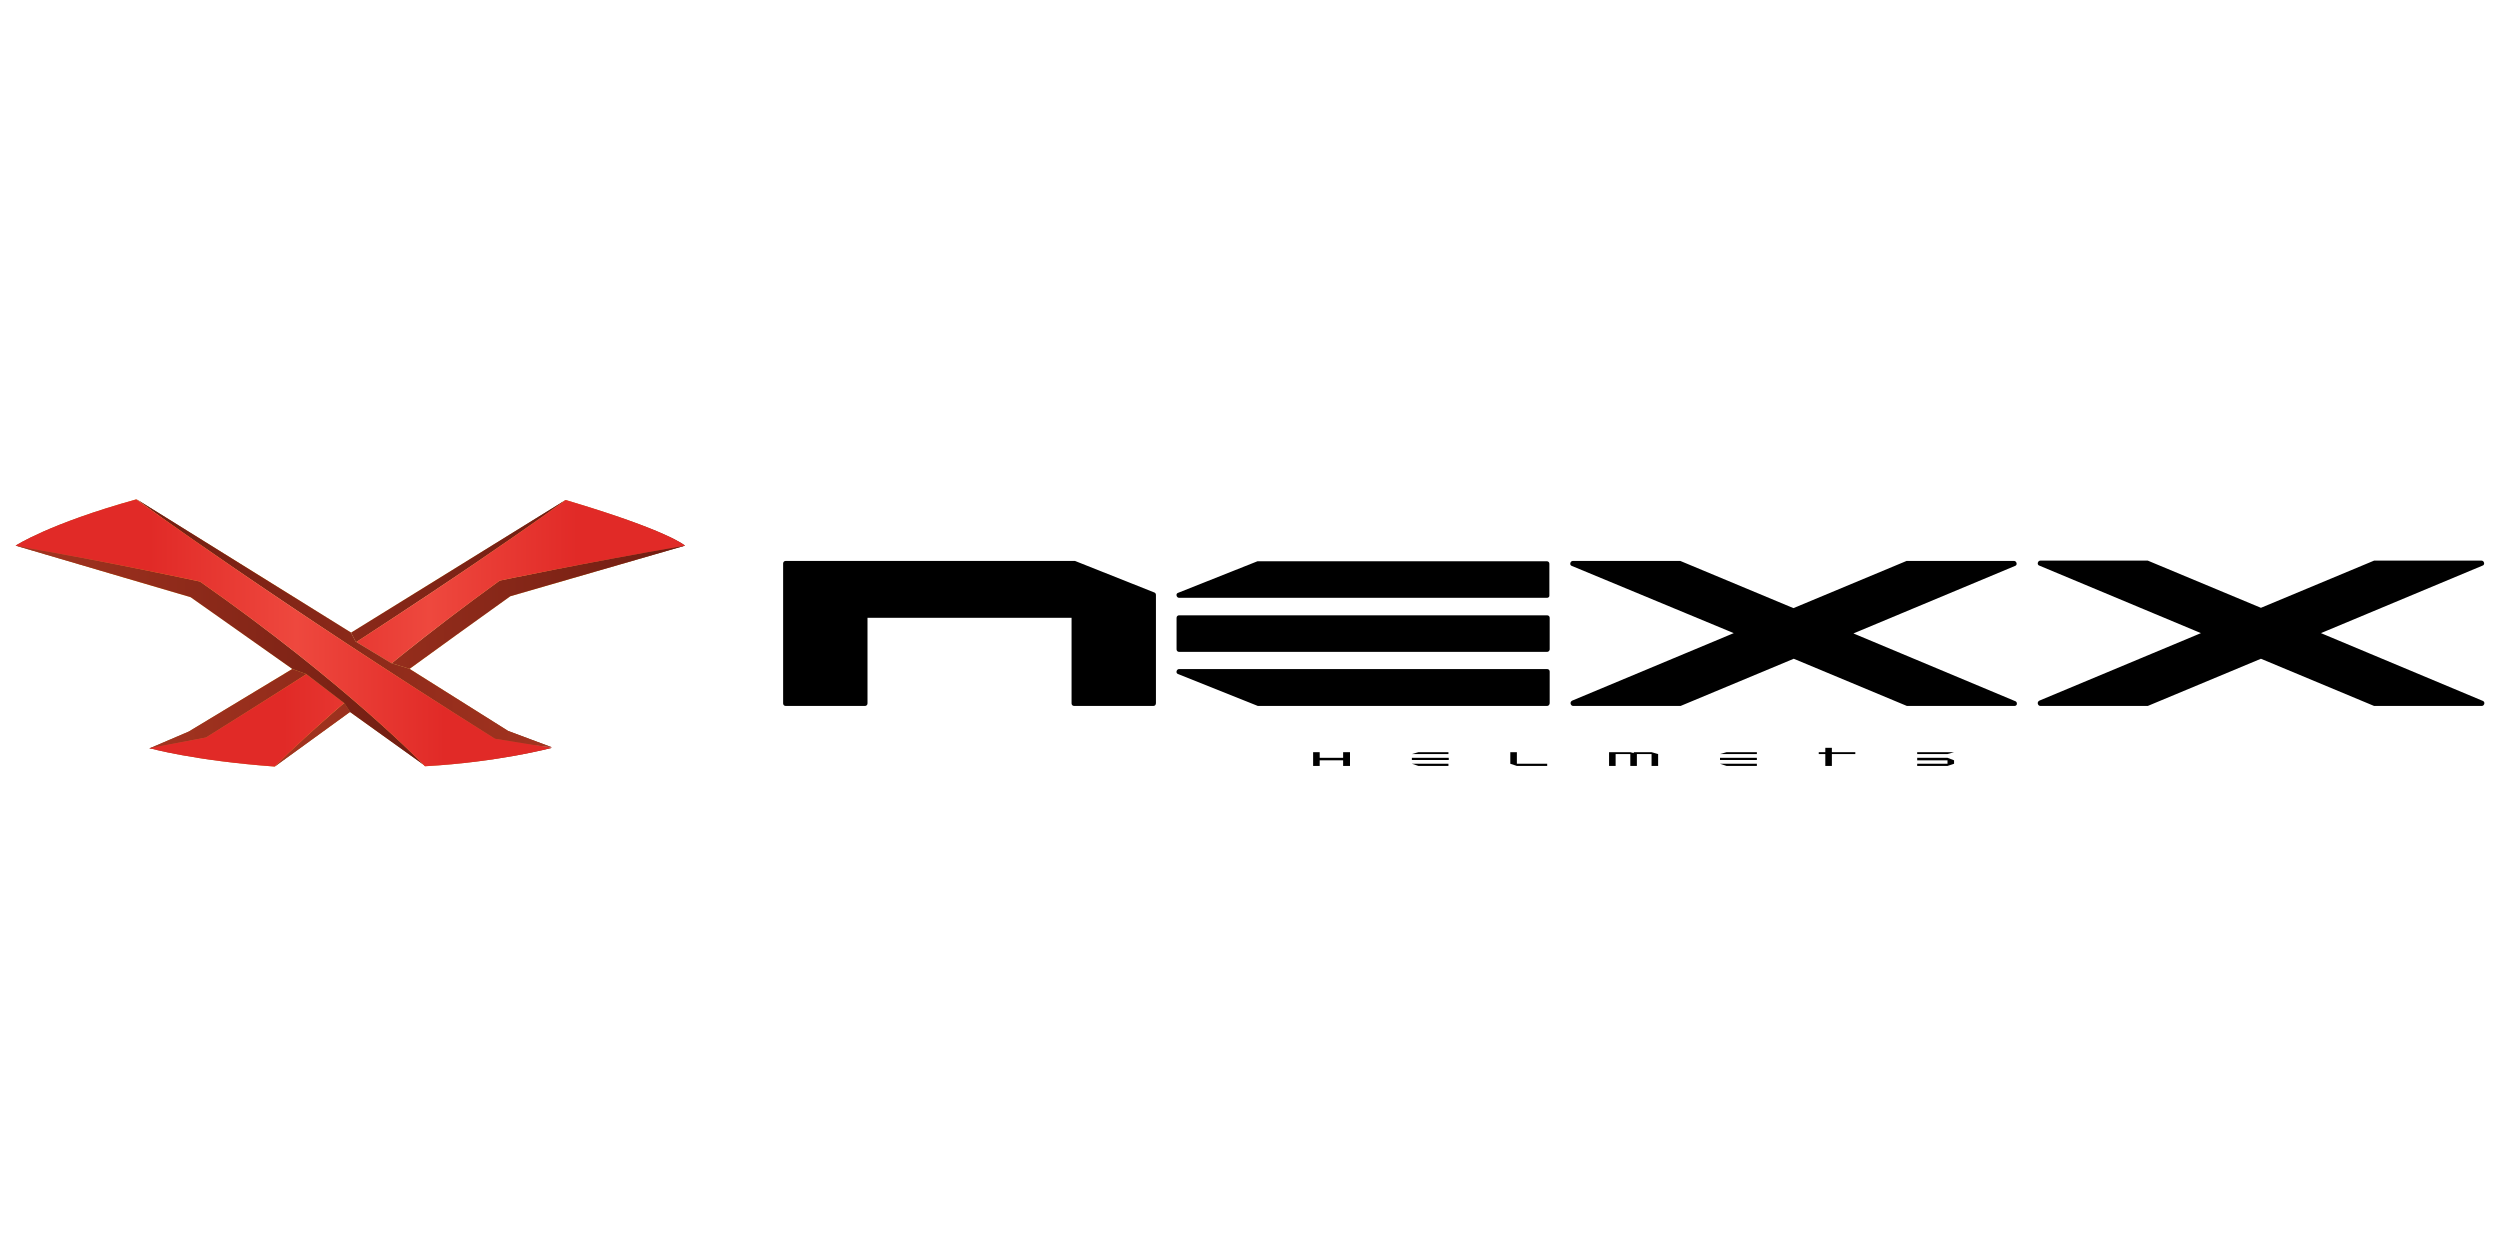 <?xml version="1.0" encoding="utf-8"?>
<svg version="1.1" xmlns="http://www.w3.org/2000/svg" xmlns:xlink="http://www.w3.org/1999/xlink" x="0px" y="0px"
	 viewBox="0 0 800 400" style="enable-background:new 0 0 800 400;" xml:space="preserve">
<style type="text/css">
	.st0{fill:url(#SVGID_1_);}
	.st1{fill:url(#SVGID_2_);}
	.st2{fill:url(#SVGID_3_);}
	.st3{fill:url(#SVGID_4_);}
	.st4{fill:url(#SVGID_5_);}
	.st5{fill:url(#SVGID_6_);}
	.st6{fill:url(#SVGID_7_);}
	.st7{fill:url(#SVGID_8_);}
	.st8{fill:url(#SVGID_9_);}
	.st9{fill:url(#SVGID_10_);}
	.st10{fill:url(#SVGID_11_);}
	.st11{fill:url(#SVGID_12_);}
</style>
<g id="Nexx">
</g>
<g id="Layer_1">
	<g>
		<polygon points="377.3,190.4 495.1,190.4 495.1,180.3 402.7,180.3 		"/>
		<g>
			<path d="M495.1,191.3H377.3c-0.4,0-0.7-0.3-0.8-0.7s0.1-0.8,0.5-0.9l25.4-10.1c0.1,0,0.2,0,0.3,0h92.3c0.5,0,0.8,0.4,0.8,0.8
				v10.1C495.9,190.9,495.5,191.3,495.1,191.3 M381.6,189.6h112.6v-8.4h-91.3L381.6,189.6z"/>
			<rect x="377.3" y="197.6" width="117.8" height="10.1"/>
			<path d="M495.1,208.6H377.3c-0.5,0-0.8-0.4-0.8-0.8v-10.1c0-0.5,0.4-0.8,0.8-0.8h117.8c0.5,0,0.8,0.4,0.8,0.8v10.1
				C495.9,208.2,495.5,208.6,495.1,208.6 M378.1,206.9h116.1v-8.5H378.1V206.9z"/>
			<polygon points="402.7,225.1 495.1,225.1 495.1,214.9 377.3,214.9 			"/>
			<path d="M495.1,225.9h-92.3c-0.1,0-0.2,0-0.3,0L377,215.7c-0.4-0.1-0.6-0.5-0.5-0.9s0.4-0.7,0.8-0.7h117.8c0.5,0,0.8,0.4,0.8,0.8
				v10.1C495.9,225.5,495.5,225.9,495.1,225.9 M402.9,224.2h91.3v-8.4H381.7L402.9,224.2z"/>
			<polygon points="574,209.8 610.5,225.1 644.6,225.1 591,202.7 644.6,180.3 610.5,180.3 574,195.5 537.5,180.3 503.3,180.3 
				556.9,202.7 503.3,225.1 537.5,225.1 			"/>
			<path d="M644.7,225.9L644.7,225.9h-34.2c-0.1,0-0.2,0-0.3,0L574,210.8l-36.2,15.1c-0.1,0-0.2,0-0.3,0h-34.1
				c-0.4,0-0.7-0.3-0.8-0.7c-0.1-0.4,0.1-0.8,0.5-1l51.7-21.6L503,181.1c-0.4-0.1-0.6-0.5-0.5-0.9c0.1-0.4,0.4-0.7,0.8-0.7h34.1
				c0.1,0,0.2,0,0.3,0l36.2,15.1l36.2-15.1c0.1,0,0.2,0,0.3,0h34.1c0.4,0,0.7,0.3,0.8,0.7c0.1,0.4-0.1,0.8-0.5,0.9l-51.7,21.6
				l51.6,21.6c0.4,0.1,0.7,0.4,0.7,0.8C645.5,225.5,645.1,225.9,644.7,225.9 M610.7,224.2h29.8l-49.8-20.8c-0.3-0.1-0.5-0.5-0.5-0.8
				c0-0.4,0.2-0.6,0.5-0.8l49.8-20.7h-29.8l-36.4,15.2c-0.2,0.1-0.5,0.1-0.6,0l-36.4-15.2h-29.9l49.8,20.8c0.3,0.1,0.5,0.5,0.5,0.8
				c0,0.3-0.2,0.6-0.5,0.8l-49.8,20.8h29.9l36.4-15.2c0.2-0.1,0.4-0.1,0.6,0L610.7,224.2z"/>
			<polygon points="652.9,225.1 687,225.1 723.5,209.8 760,225.1 794.1,225.1 740.6,202.7 794.1,180.3 760,180.3 723.5,195.5 
				687,180.3 652.9,180.3 706.4,202.7 			"/>
			<path d="M794.2,225.9L794.2,225.9H760c-0.1,0-0.2,0-0.3,0l-36.2-15.1l-36.2,15.1c-0.1,0-0.2,0-0.3,0h-34.1
				c-0.4,0-0.7-0.3-0.8-0.7c-0.1-0.4,0.1-0.8,0.5-1l51.7-21.6l-51.7-21.6c-0.4-0.1-0.6-0.5-0.5-0.9c0.1-0.4,0.4-0.7,0.8-0.7H687
				c0.1,0,0.2,0,0.3,0l36.2,15.1l36.2-15.1c0.1,0,0.2,0,0.3,0h34.1c0.4,0,0.7,0.3,0.8,0.7s-0.1,0.8-0.5,0.9l-51.7,21.6l51.6,21.6
				c0.4,0.1,0.7,0.4,0.7,0.8C795,225.5,794.6,225.9,794.2,225.9 M760.2,224.2H790l-49.8-20.8c-0.3-0.1-0.5-0.5-0.5-0.8
				c0-0.4,0.2-0.6,0.5-0.8l49.8-20.7h-29.8l-36.4,15.2c-0.2,0.1-0.5,0.1-0.6,0l-36.4-15.2H657l49.8,20.8c0.3,0.1,0.5,0.5,0.5,0.8
				c0,0.3-0.2,0.6-0.5,0.8L657,224.3h29.8l36.4-15.2c0.2-0.1,0.5-0.1,0.6,0L760.2,224.2z"/>
			<polygon points="251.4,180.3 251.4,225.1 276.8,225.1 276.8,196.8 343.6,196.8 343.6,225.1 369.1,225.1 369.1,190.4 343.6,180.3 
							"/>
			<path d="M369.1,225.9h-25.4c-0.5,0-0.8-0.4-0.8-0.8v-27.4h-65.3v27.4c0,0.5-0.4,0.8-0.8,0.8h-25.4c-0.5,0-0.8-0.4-0.8-0.8v-44.8
				c0-0.5,0.4-0.8,0.8-0.8h92.3c0.1,0,0.2,0,0.3,0l25.4,10.1c0.3,0.1,0.5,0.4,0.5,0.8v34.6C369.9,225.5,369.6,225.9,369.1,225.9
				 M344.5,224.2h23.8V191l-24.8-9.9h-91.3v43.1H276v-27.4c0-0.5,0.4-0.8,0.8-0.8h66.9c0.5,0,0.8,0.4,0.8,0.8L344.5,224.2
				L344.5,224.2z"/>
			<polygon points="613.5,242.5 613.5,243.3 623.2,243.3 623.2,244.4 613.5,244.4 613.5,245.1 623.2,245.1 625.3,244.4 625.3,243.3 
				623.2,242.5 			"/>
			<polygon points="613.5,240.7 613.5,241.3 623.2,241.3 625.3,240.7 			"/>
			<polygon points="582,240.7 582,241.3 584.1,241.3 584.1,245.1 586.2,245.1 586.2,241.3 593.7,241.3 593.7,240.7 586.2,240.7 
				586.2,239.3 584.1,239.3 584.1,240.7 			"/>
			<polygon points="550.4,244.4 552.5,245.1 562.2,245.1 562.2,244.4 			"/>
			<rect x="550.4" y="242.5" width="11.8" height="0.7"/>
			<polygon points="550.4,241.3 562.2,241.3 562.2,240.7 552.5,240.7 			"/>
			<polygon points="514.9,240.7 514.9,245.1 517,245.1 517,241.3 521.7,241.3 521.7,245.1 523.8,245.1 523.8,241.3 528.5,241.3 
				528.5,245.1 530.6,245.1 530.6,241.3 528.5,240.7 522.8,240.7 522.8,241 521.7,240.7 			"/>
			<polygon points="483.3,240.7 483.3,244.4 485.4,245.1 495.1,245.1 495.1,244.4 485.4,244.4 485.4,240.7 			"/>
			<polygon points="463.5,244.4 451.8,244.4 453.9,245.1 463.5,245.1 			"/>
			<polygon points="463.5,241.3 463.5,240.7 453.9,240.7 451.8,241.3 			"/>
			<rect x="451.8" y="242.5" width="11.8" height="0.7"/>
			<polygon points="420.2,245.1 422.3,245.1 422.3,243.3 429.8,243.3 429.8,245.1 432,245.1 432,240.7 429.8,240.7 429.8,242.5 
				422.3,242.5 422.3,240.7 420.2,240.7 			"/>
		</g>
	</g>
	<g>
		<g>
			<g>
				<g>
					
						<linearGradient id="SVGID_1_" gradientUnits="userSpaceOnUse" x1="87.936" y1="725.935" x2="219.216" y2="725.935" gradientTransform="matrix(1 0 0 1 0 -516)">
						<stop  offset="0" style="stop-color:#8E502D"/>
						<stop  offset="0.3" style="stop-color:#E5A627"/>
						<stop  offset="0.5" style="stop-color:#F8E19E"/>
						<stop  offset="0.69" style="stop-color:#E9B545"/>
						<stop  offset="1" style="stop-color:#762F19"/>
					</linearGradient>
					<path class="st0" d="M87.9,245.3c0,0,61.7-44.8,75.4-54.5l55.9-16.2c0,0-30,4.2-61,10.4c0,0-35.3,27.4-67.9,57.6L87.9,245.3z"
						/>
					
						<linearGradient id="SVGID_2_" gradientUnits="userSpaceOnUse" x1="87.936" y1="725.935" x2="219.216" y2="725.935" gradientTransform="matrix(1 0 0 1 0 -516)">
						<stop  offset="0" style="stop-color:#A43420"/>
						<stop  offset="1" style="stop-color:#701D12"/>
					</linearGradient>
					<path class="st1" d="M87.9,245.3c0,0,61.7-44.8,75.4-54.5l55.9-16.2c0,0-30,4.2-61,10.4c0,0-35.3,27.4-67.9,57.6L87.9,245.3z"
						/>
					
						<linearGradient id="SVGID_3_" gradientUnits="userSpaceOnUse" x1="47.852" y1="715.675" x2="181.04" y2="715.675" gradientTransform="matrix(1 0 0 1 0 -516)">
						<stop  offset="0" style="stop-color:#8E502D"/>
						<stop  offset="0.3" style="stop-color:#E5A627"/>
						<stop  offset="0.5" style="stop-color:#F8E19E"/>
						<stop  offset="0.69" style="stop-color:#E9B545"/>
						<stop  offset="1" style="stop-color:#762F19"/>
					</linearGradient>
					<path class="st2" d="M181,160c0,0-47.8,38.1-110.4,77.1l-22.8,2.4l12.6-5.4L93,214.4L181,160z"/>
					
						<linearGradient id="SVGID_4_" gradientUnits="userSpaceOnUse" x1="47.852" y1="715.675" x2="181.04" y2="715.675" gradientTransform="matrix(1 0 0 1 0 -516)">
						<stop  offset="0" style="stop-color:#A43420"/>
						<stop  offset="1" style="stop-color:#701D12"/>
					</linearGradient>
					<path class="st3" d="M181,160c0,0-47.8,38.1-110.4,77.1l-22.8,2.4l12.6-5.4L93,214.4L181,160z"/>
					
						<linearGradient id="SVGID_5_" gradientUnits="userSpaceOnUse" x1="47.807" y1="718.649" x2="219.171" y2="718.649" gradientTransform="matrix(1 0 0 1 0 -516)">
						<stop  offset="0" style="stop-color:#8E502D"/>
						<stop  offset="0.3" style="stop-color:#E5A627"/>
						<stop  offset="0.5" style="stop-color:#F8E19E"/>
						<stop  offset="0.69" style="stop-color:#E9B545"/>
						<stop  offset="1" style="stop-color:#762F19"/>
					</linearGradient>
					<path class="st4" d="M47.8,239.4c0,0,14.2,4,40.1,5.9c0,0,25.1-25.6,72-59.5c0,0,26.6-5.6,59.3-11.2c0,0-5.2-4.8-38.2-14.6
						c0,0-37.8,27.9-115.1,76L47.8,239.4z"/>
					
						<linearGradient id="SVGID_6_" gradientUnits="userSpaceOnUse" x1="47.807" y1="718.649" x2="219.171" y2="718.649" gradientTransform="matrix(1 0 0 1 0 -516)">
						<stop  offset="0.25" style="stop-color:#E12A27"/>
						<stop  offset="0.523" style="stop-color:#EE483E"/>
						<stop  offset="0.8" style="stop-color:#E12A27"/>
					</linearGradient>
					<path class="st5" d="M47.8,239.4c0,0,14.2,4,40.1,5.9c0,0,25.1-25.6,72-59.5c0,0,26.6-5.6,59.3-11.2c0,0-5.2-4.8-38.2-14.6
						c0,0-37.8,27.9-115.1,76L47.8,239.4z"/>
					
						<linearGradient id="SVGID_7_" gradientUnits="userSpaceOnUse" x1="43.631" y1="715.403" x2="176.682" y2="715.403" gradientTransform="matrix(1 0 0 1 0 -516)">
						<stop  offset="0" style="stop-color:#8E502D"/>
						<stop  offset="0.3" style="stop-color:#E5A627"/>
						<stop  offset="0.5" style="stop-color:#F8E19E"/>
						<stop  offset="0.69" style="stop-color:#E9B545"/>
						<stop  offset="1" style="stop-color:#762F19"/>
					</linearGradient>
					<path class="st6" d="M43.6,159.7l68.7,42.7l1.5,2.9l11.4,6.9l5.8,1.8l31.6,19.9l13.9,5.2l-22-2.6c0,0-76.6-51.6-96.7-66.4
						L43.6,159.7z"/>
					
						<linearGradient id="SVGID_8_" gradientUnits="userSpaceOnUse" x1="43.631" y1="715.403" x2="176.682" y2="715.403" gradientTransform="matrix(1 0 0 1 0 -516)">
						<stop  offset="0" style="stop-color:#701D12"/>
						<stop  offset="1" style="stop-color:#A43420"/>
					</linearGradient>
					<path class="st7" d="M43.6,159.7l68.7,42.7l1.5,2.9l11.4,6.9l5.8,1.8l31.6,19.9l13.9,5.2l-22-2.6c0,0-76.6-51.6-96.7-66.4
						L43.6,159.7z"/>
					
						<linearGradient id="SVGID_9_" gradientUnits="userSpaceOnUse" x1="5" y1="725.821" x2="136.099" y2="725.821" gradientTransform="matrix(1 0 0 1 0 -516)">
						<stop  offset="0" style="stop-color:#8E502D"/>
						<stop  offset="0.3" style="stop-color:#E5A627"/>
						<stop  offset="0.5" style="stop-color:#F8E19E"/>
						<stop  offset="0.69" style="stop-color:#E9B545"/>
						<stop  offset="1" style="stop-color:#762F19"/>
					</linearGradient>
					<path class="st8" d="M5,174.6c0,0,31.5,3.9,60.5,10.2c0,0,65.5,52.1,70.6,60.3l-24-17.2l-1.9-2.9L98,215.7l-4.4-1.6l-32.6-23
						L5,174.6z"/>
					
						<linearGradient id="SVGID_10_" gradientUnits="userSpaceOnUse" x1="5" y1="725.821" x2="136.099" y2="725.821" gradientTransform="matrix(1 0 0 1 0 -516)">
						<stop  offset="0" style="stop-color:#A43420"/>
						<stop  offset="1" style="stop-color:#701D12"/>
					</linearGradient>
					<path class="st9" d="M5,174.6c0,0,31.5,3.9,60.5,10.2c0,0,56.7,44.4,70.6,60.3l-24-17.2l-1.9-2.9L98,215.7l-4.4-1.6l-32.6-23
						L5,174.6z"/>
					
						<linearGradient id="SVGID_11_" gradientUnits="userSpaceOnUse" x1="5" y1="718.422" x2="176.727" y2="718.422" gradientTransform="matrix(1 0 0 1 0 -516)">
						<stop  offset="0" style="stop-color:#8E502D"/>
						<stop  offset="0.3" style="stop-color:#E5A627"/>
						<stop  offset="0.5" style="stop-color:#F8E19E"/>
						<stop  offset="0.69" style="stop-color:#E9B545"/>
						<stop  offset="1" style="stop-color:#762F19"/>
					</linearGradient>
					<path class="st10" d="M5,174.6c0,0,10.6-7,38.6-14.8c0,0,45.5,33.2,114.8,76.6l18.2,2.9c0,0-17.1,4.6-40.6,5.9
						c0,0-25-26.2-72-59.1c0,0-28.3-6.1-53.9-10.5L5,174.6z"/>
					
						<linearGradient id="SVGID_12_" gradientUnits="userSpaceOnUse" x1="5" y1="718.422" x2="176.727" y2="718.422" gradientTransform="matrix(1 0 0 1 0 -516)">
						<stop  offset="0.25" style="stop-color:#E12A27"/>
						<stop  offset="0.523" style="stop-color:#EE483E"/>
						<stop  offset="0.8" style="stop-color:#E12A27"/>
					</linearGradient>
					<path class="st11" d="M5,174.6c0,0,10.6-7,38.6-14.8c0,0,45.5,33.2,114.8,76.6l18.2,2.9c0,0-17.1,4.6-40.6,5.9
						c0,0-25-26.2-72-59.1c0,0-28.3-6.1-53.9-10.5L5,174.6z"/>
				</g>
			</g>
		</g>
	</g>
</g>
</svg>
